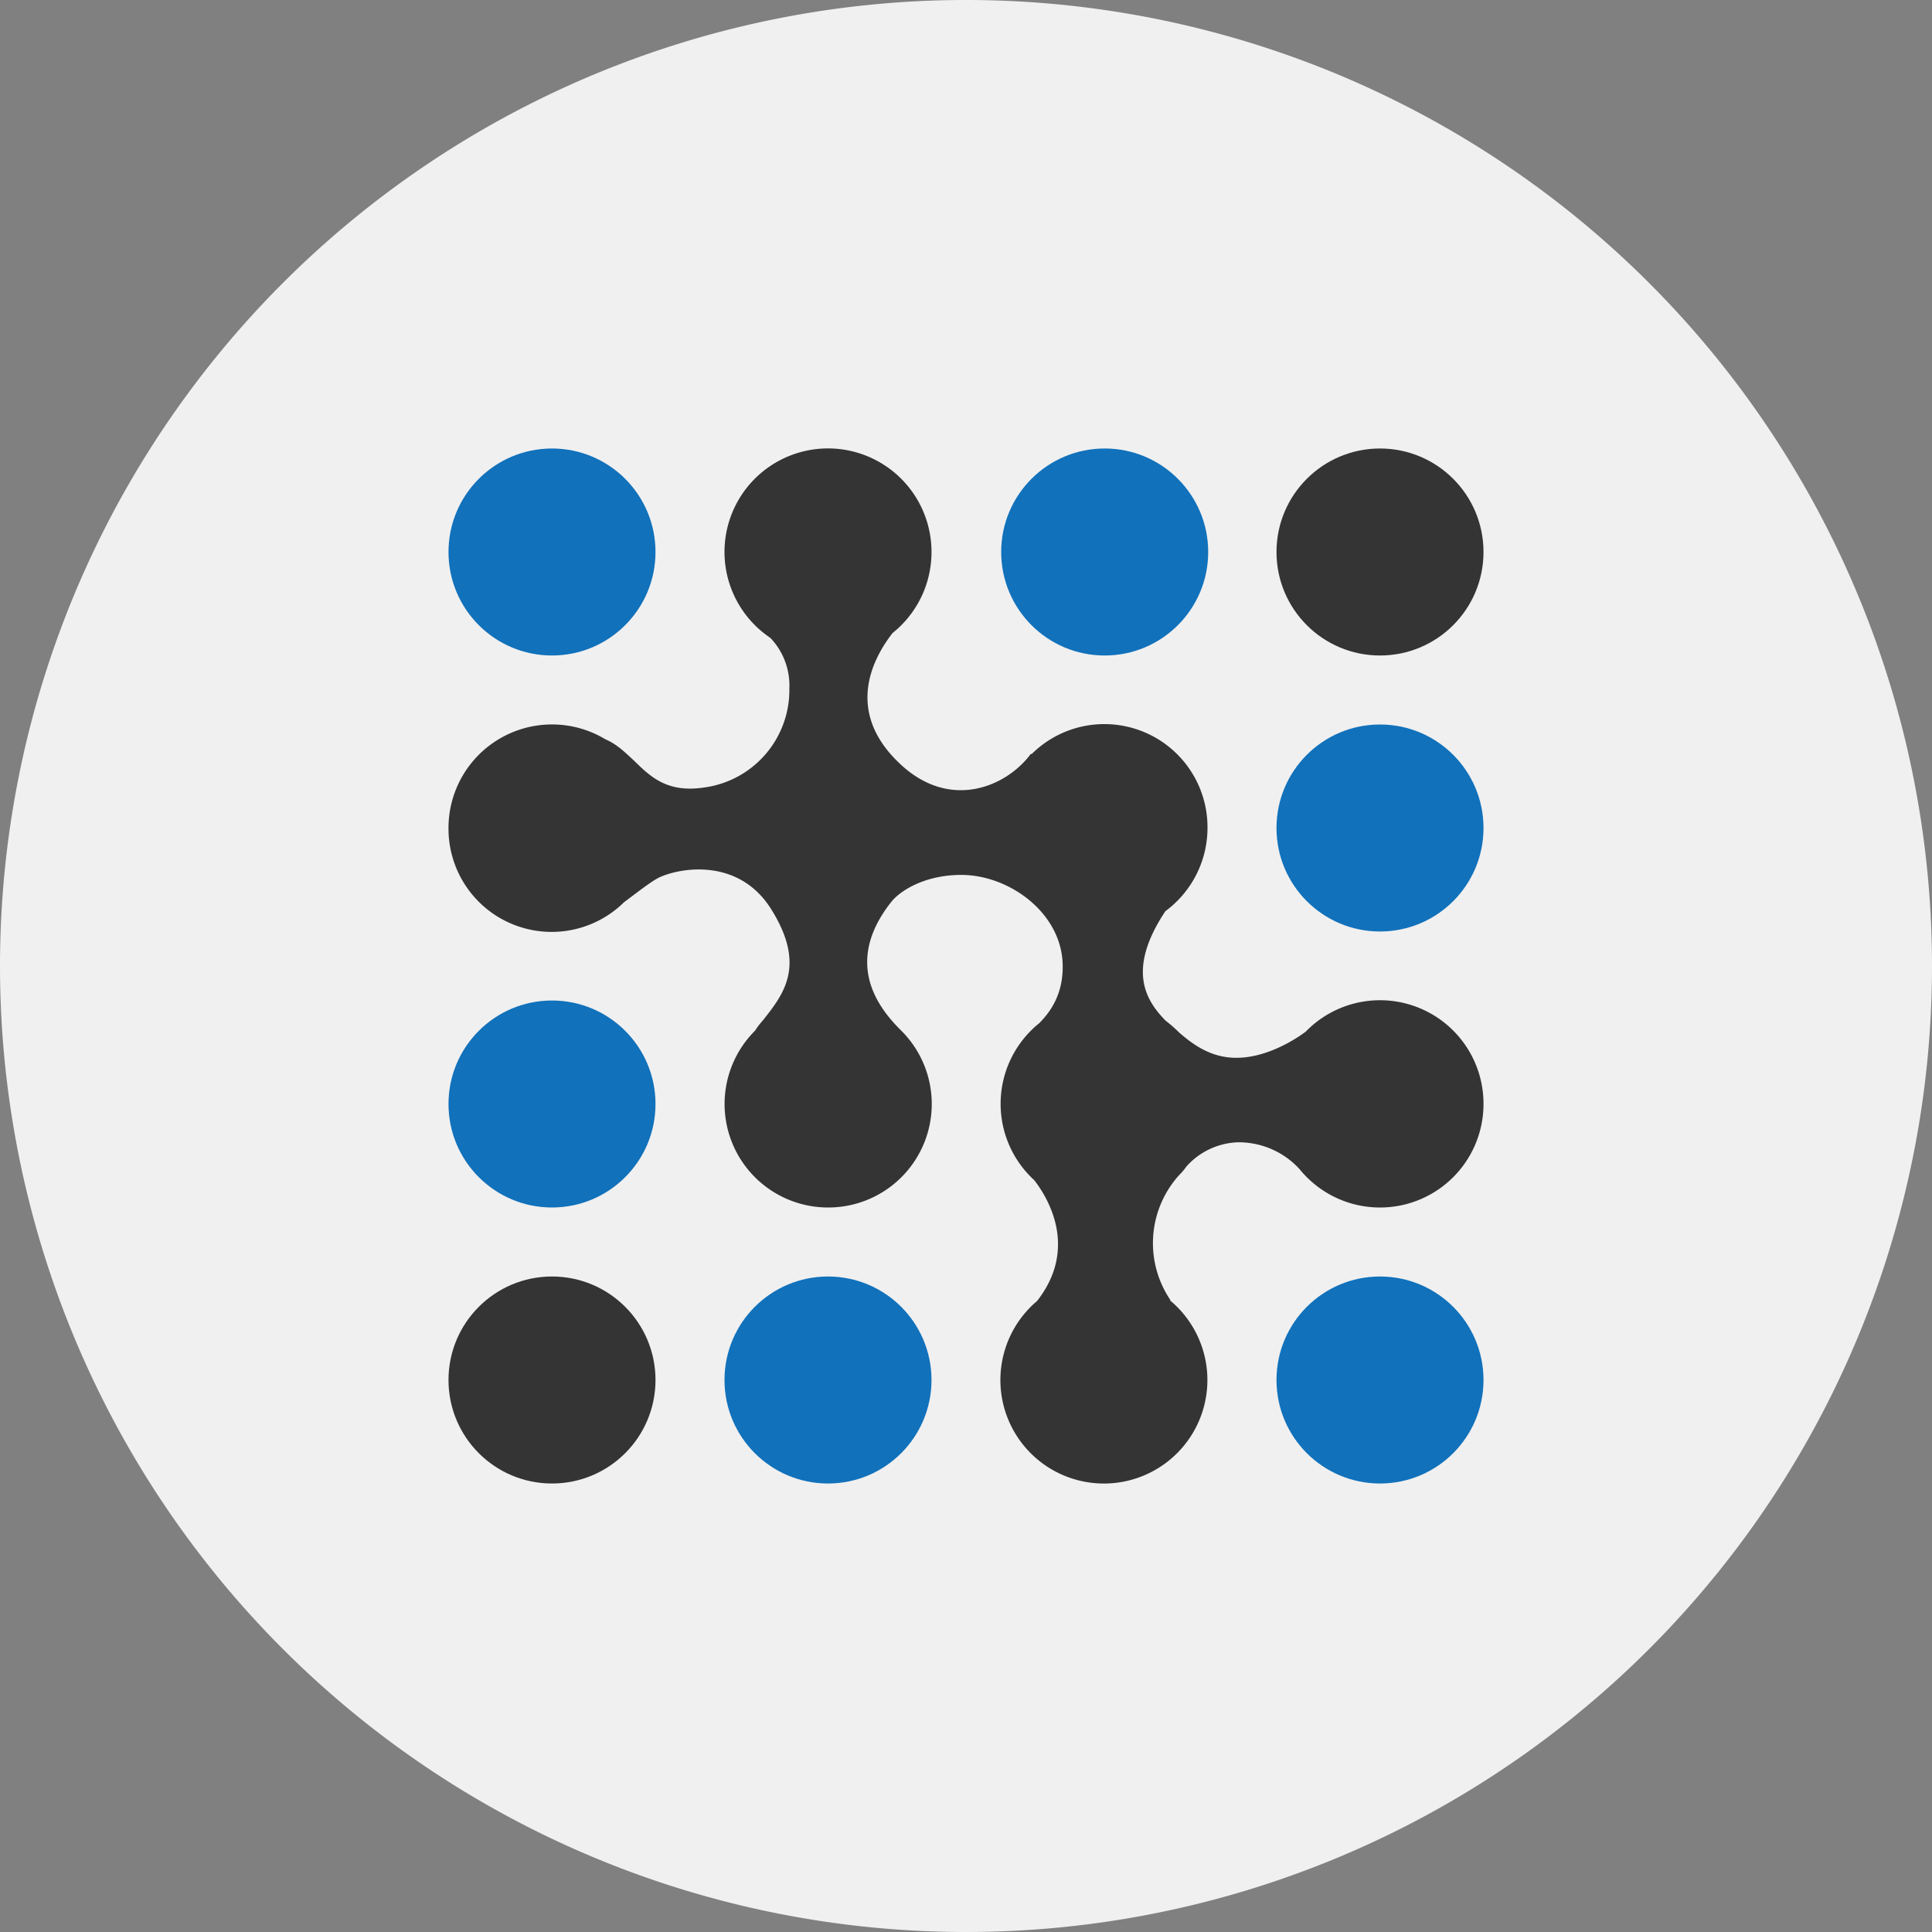 <svg width="56" height="56" xmlns="http://www.w3.org/2000/svg">
  <rect width="100%" height="100%" fill="#808080" stroke="none"/>
  <path fill="#F0F0F0" d="M0 28a28 28 0 1 1 56 0 28 28 0 0 1-56 0z"/>
  <circle cx="16" cy="16" r="3" fill="#1171BB"/>
  <circle cx="32.02" cy="16" r="3" fill="#1171BB"/>
  <circle cx="40" cy="16" r="3" fill="#343434"/>
  <circle cx="40" cy="24" r="3" fill="#1171BB"/>
  <circle cx="40" cy="40" r="3" fill="#1171BB"/>
  <circle cx="24" cy="40" r="3" fill="#1171BB"/>
  <circle cx="16" cy="40" r="3" fill="#343434"/>
  <circle cx="16" cy="32" r="3" fill="#1171BB"/>
  <path fill="#343434" d="M27 16a3 3 0 0 1-1.13 2.35c-.48.62-1.48 2.23.25 3.82 1.43 1.32 3.05.64 3.76-.32l.02.01A2.99 2.99 0 0 1 35 24a3 3 0 0 1-1.22 2.41c-1.15 1.73-.54 2.61 0 3.17.13.1.27.22.4.35.35.3.9.75 1.7.73.8-.01 1.6-.48 1.97-.76A3 3 0 0 1 43 32a3 3 0 0 1-5.33 1.89 2.39 2.39 0 0 0-1.8-.78 2.1 2.1 0 0 0-1.48.7c-.07.1-.14.18-.22.26a2.94 2.94 0 0 0-.24 3.62h-.02a3 3 0 1 1-3.85.02c1.13-1.44.43-2.84-.08-3.5a3 3 0 0 1 .14-4.55c.36-.36.72-.9.68-1.76-.07-1.45-1.53-2.52-2.9-2.54-1.1-.01-1.83.47-2.08.8-1.37 1.75-.37 3.05.3 3.71A3 3 0 0 1 24 35a3 3 0 0 1-2.11-5.13c.06-.1.14-.2.22-.29.6-.76 1.26-1.58.26-3.2-.9-1.47-2.52-1.26-3.21-.97-.2.08-.55.35-.91.62l-.16.12A2.99 2.99 0 0 1 13 24a3 3 0 0 1 4.55-2.57c.33.14.57.38.83.62.47.46.95.93 2 .78a2.85 2.85 0 0 0 2.5-2.87 2 2 0 0 0-.55-1.47A3 3 0 1 1 27 16Z"/>
</svg>
